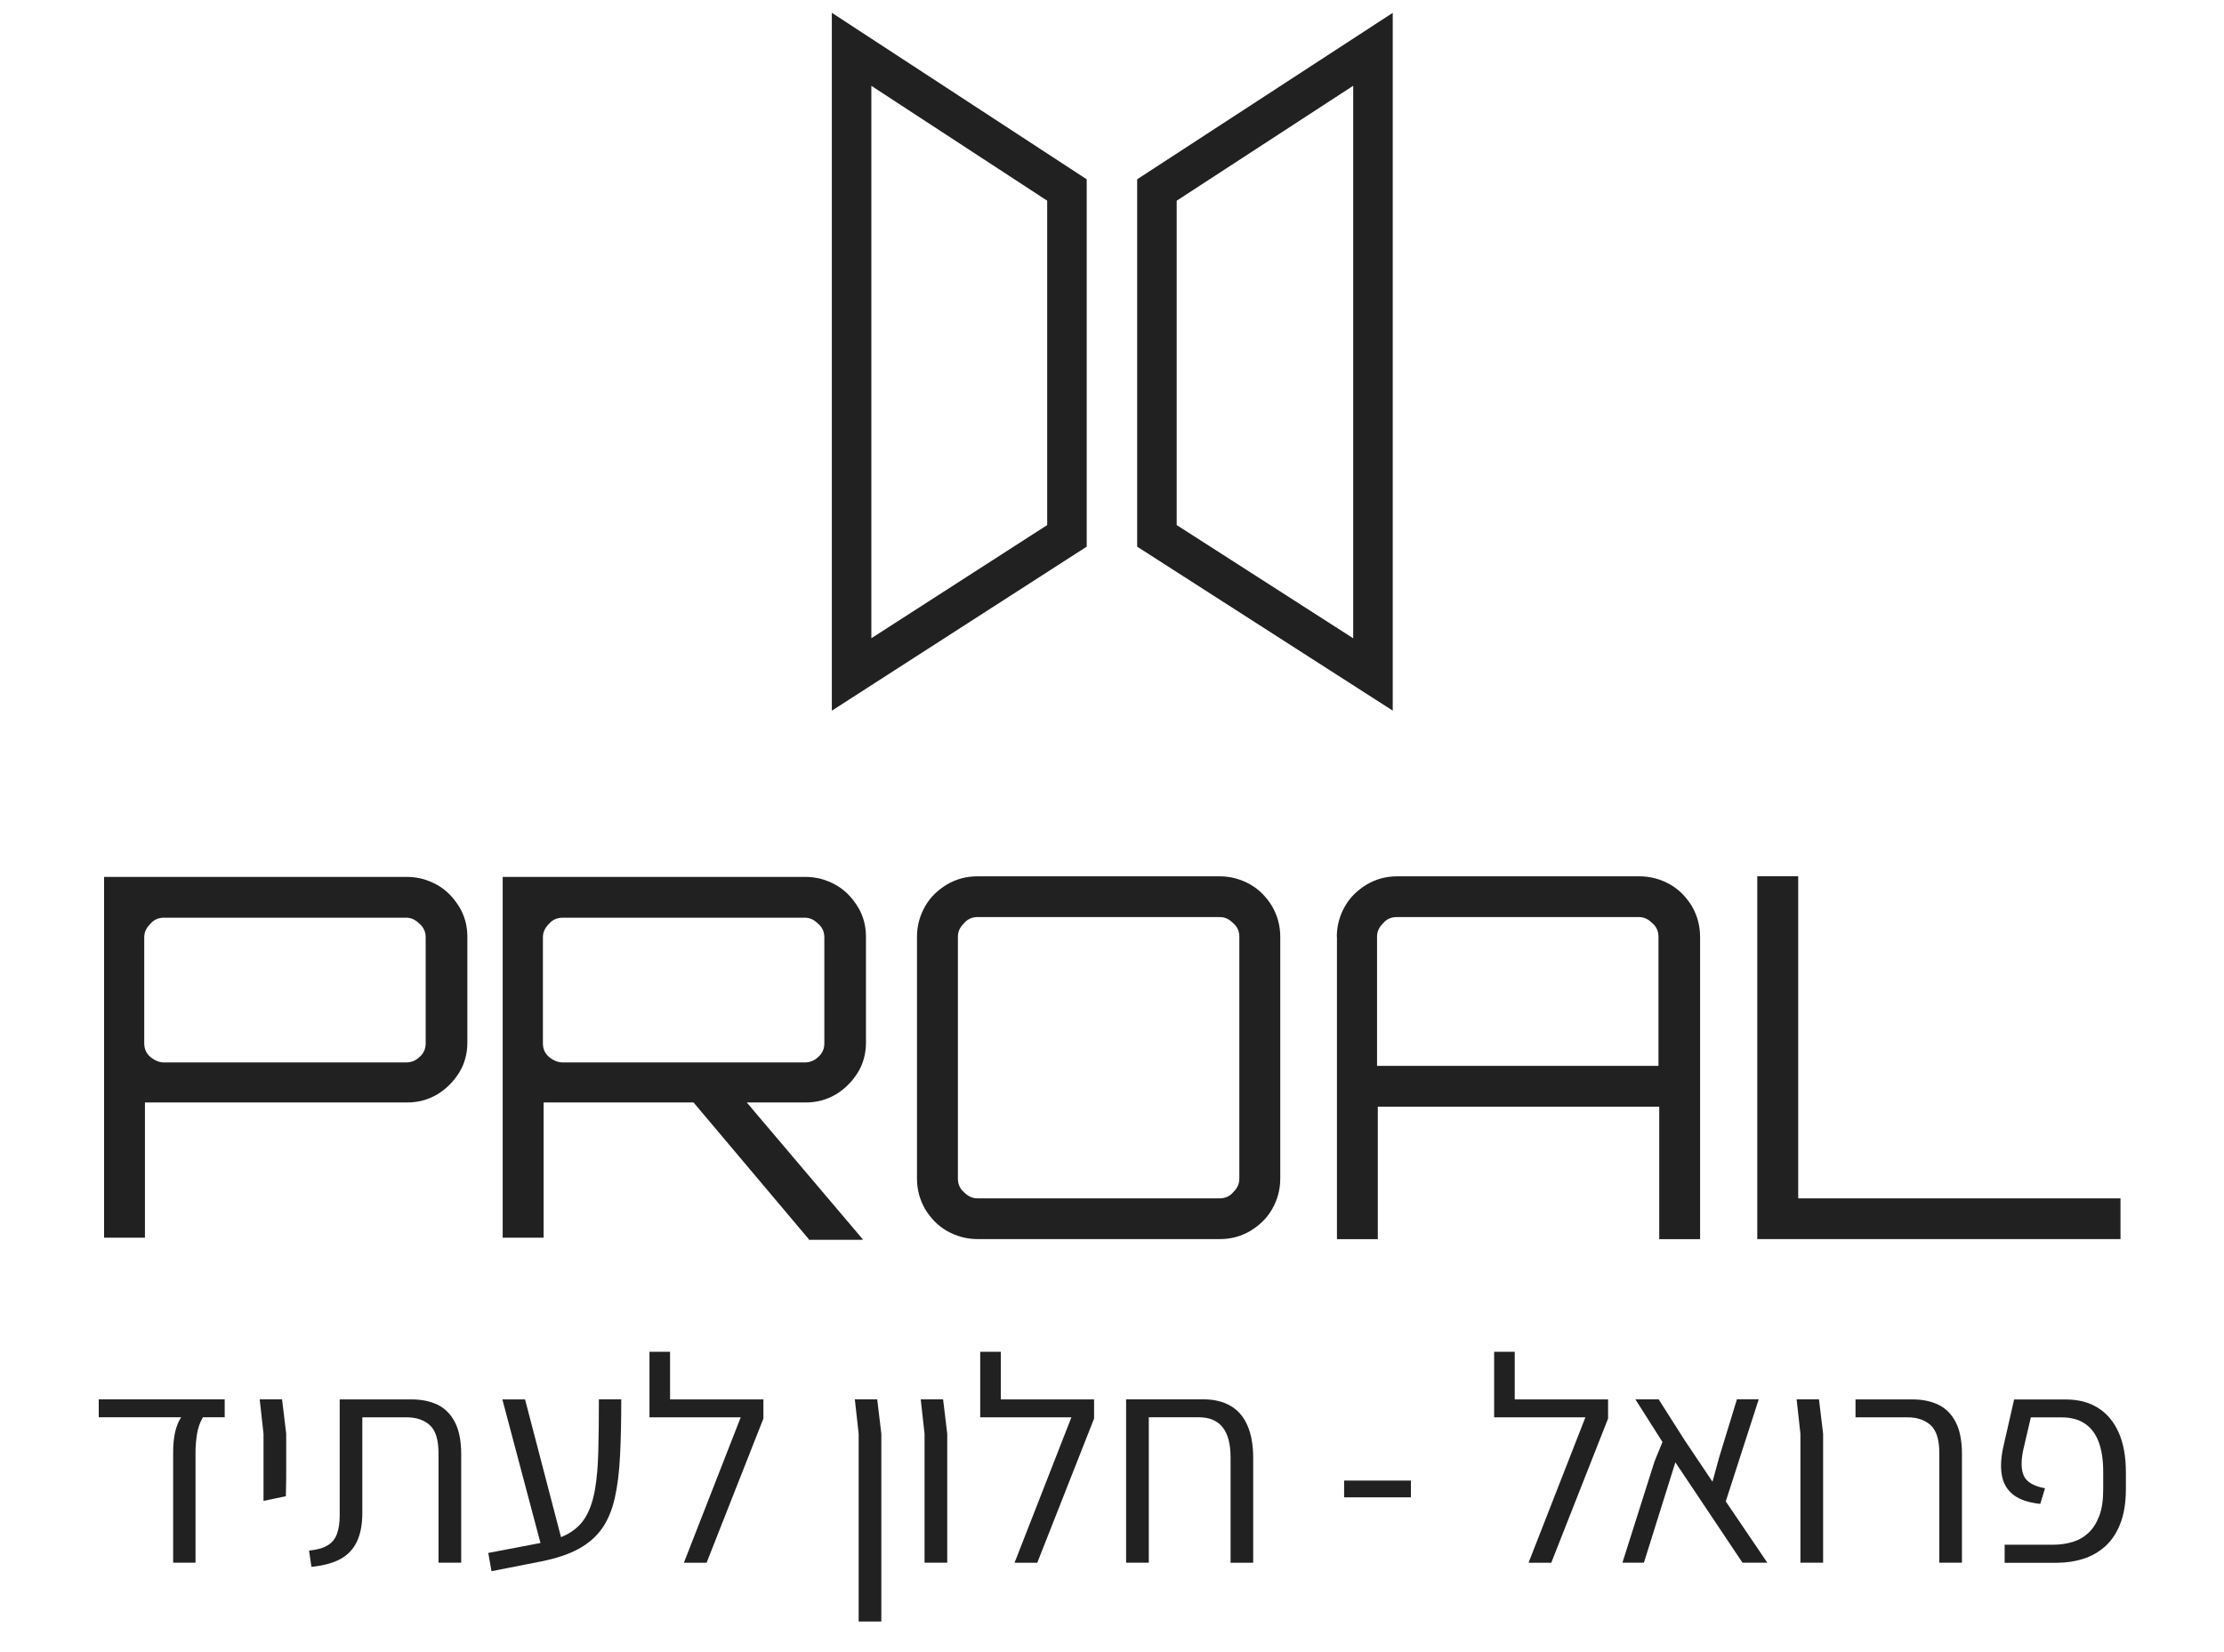 <?xml version="1.0" encoding="UTF-8"?>
<svg xmlns="http://www.w3.org/2000/svg" version="1.1" viewBox="0 0 350 260">
  <defs>
    <style>
      .cls-1 {
        display: none;
      }

      .cls-2 {
        fill: none;
        stroke: #212121;
        stroke-miterlimit: 10;
        stroke-width: 6.22px;
      }

      .cls-3 {
        fill: #212121;
      }
    </style>
  </defs>
  <!-- Generator: Adobe Illustrator 29.1.0, SVG Export Plug-In . SVG Version: 1.2.0 Build 2)  -->
  <g>
    <g id="Layer_1">
      <g>
        <g>
          <path class="cls-3" d="M25.81,167.2h38.07c.86,0,1.61-.32,2.14-.86.64-.53.97-1.28.97-2.14v-16.68c0-.86-.32-1.6-.97-2.14-.64-.64-1.29-.96-2.14-.96H25.81c-.86,0-1.61.32-2.14.96-.64.64-.97,1.28-.97,2.14v16.68c0,.86.32,1.6.97,2.14.64.53,1.39.86,2.14.86M16.38,195v-57h47.62c1.72,0,3.32.43,4.83,1.28,1.5.86,2.57,2.03,3.43,3.42.86,1.39,1.29,2.99,1.29,4.71v16.68c0,1.71-.43,3.32-1.29,4.71-.86,1.39-2.04,2.57-3.43,3.42-1.5.86-3,1.28-4.83,1.28H22.81v21.28h-6.43v.21Z"/>
          <path class="cls-3" d="M127.27,195l-18.66-22.14h8.37l18.77,22.14v.11h-8.47v-.11ZM88.55,167.2h38.07c.86,0,1.61-.32,2.14-.86.64-.53.97-1.28.97-2.14v-16.68c0-.86-.32-1.6-.97-2.14-.64-.64-1.29-.96-2.14-.96h-38.07c-.86,0-1.61.32-2.14.96-.64.64-.97,1.28-.97,2.14v16.68c0,.86.32,1.6.97,2.14.64.53,1.39.86,2.14.86M79.11,195v-57h47.62c1.72,0,3.32.43,4.83,1.28,1.5.86,2.57,2.03,3.43,3.42.86,1.39,1.29,2.99,1.29,4.71v16.68c0,1.71-.43,3.32-1.29,4.71-.86,1.39-2.04,2.57-3.43,3.42-1.5.86-3,1.28-4.83,1.28h-41.18v21.28h-6.43v.21Z"/>
          <path class="cls-3" d="M153.86,188.59h38.07c.86,0,1.61-.32,2.14-.96.64-.64.97-1.28.97-2.14v-38.07c0-.86-.32-1.6-.97-2.14-.64-.64-1.29-.96-2.14-.96h-38.07c-.86,0-1.61.32-2.14.96-.64.64-.97,1.28-.97,2.14v38.07c0,.86.32,1.6.97,2.14.64.64,1.29.96,2.14.96M153.86,195c-1.72,0-3.32-.43-4.83-1.28-1.5-.86-2.57-2.03-3.43-3.42-.86-1.5-1.29-3.1-1.29-4.81v-38.07c0-1.71.43-3.31,1.29-4.81s2.04-2.57,3.43-3.42c1.5-.86,3-1.28,4.83-1.28h38.07c1.72,0,3.32.43,4.83,1.28,1.5.86,2.57,2.03,3.43,3.42.86,1.5,1.29,3.1,1.29,4.81v38.07c0,1.71-.43,3.31-1.29,4.81-.86,1.5-2.04,2.57-3.43,3.42-1.5.86-3,1.28-4.83,1.28h-38.07Z"/>
          <path class="cls-3" d="M261,167.74v-20.32c0-.86-.32-1.6-.97-2.14-.64-.64-1.29-.96-2.14-.96h-38.07c-.86,0-1.61.32-2.14.96-.64.64-.97,1.28-.97,2.14v20.32h44.29ZM210.38,147.42c0-1.71.43-3.31,1.29-4.81s2.04-2.57,3.43-3.42c1.5-.86,3-1.28,4.83-1.28h38.07c1.72,0,3.32.43,4.83,1.28,1.5.86,2.57,2.03,3.43,3.42.86,1.5,1.29,3.1,1.29,4.81v47.59h-6.43v-20.85h-44.29v20.85h-6.43v-47.59Z"/>
          <polygon class="cls-3" points="276.55 195 276.55 137.9 282.99 137.9 282.99 188.59 333.71 188.59 333.71 195 276.55 195"/>
          <polygon class="cls-2" points="182.07 29.9 216.07 7.76 216.07 106.14 182.07 84.33 182.07 29.9"/>
          <polygon class="cls-2" points="167.91 29.9 134.02 7.76 134.02 106.14 167.91 84.33 167.91 29.9"/>
        </g>
        <g class="cls-1">
          <path class="cls-3" d="M29.19,246.11v-17.82c0-2.2-.47-3.73-1.41-4.57-.94-.85-2.2-1.27-3.76-1.27h-8.48v-2.92h9.29c1.6,0,2.99.29,4.19.86,1.2.58,2.14,1.52,2.83,2.83.69,1.31,1.03,3.05,1.03,5.22v17.68h-3.69Z"/>
          <path class="cls-3" d="M56.21,246.11v-17.15c0-4.34-1.72-6.51-5.17-6.51h-11.83v-2.92h12.65c1.66,0,3.1.34,4.31,1.03,1.21.69,2.14,1.74,2.78,3.16.64,1.42.96,3.22.96,5.39v17h-3.69ZM39.2,246.11v-25.34h3.69v25.34h-3.69Z"/>
          <path class="cls-3" d="M65.88,246.11l3.54-18.63-3.69-7.95h3.78l3.4,8.09-3.35,18.49h-3.69ZM74.74,246.2l.38-2.92c2.65.58,4.79.51,6.42-.19,1.63-.7,2.83-2,3.59-3.88.77-1.88,1.1-4.33,1.01-7.33-.03-2.46-.36-4.38-.98-5.77-.62-1.39-1.44-2.38-2.44-2.97-1.01-.59-2.15-.89-3.43-.89s-2.41.28-3.31.84-1.59,1.29-2.08,2.18c-.5.89-.85,1.87-1.08,2.92l-1.1-2.01c.58-2.43,1.62-4.19,3.14-5.29,1.52-1.1,3.17-1.65,4.96-1.65,1.37,0,2.64.22,3.81.67,1.16.45,2.19,1.16,3.09,2.13.89.97,1.61,2.28,2.13,3.9s.81,3.61.84,5.94c.1,3.71-.43,6.74-1.58,9.1-1.15,2.36-2.86,4-5.13,4.91-2.27.91-5.01,1.01-8.24.31Z"/>
          <path class="cls-3" d="M94.19,222.44v-10.68h3.35v10.68h-3.35ZM99.79,246.11l9.25-23.66h-14.85v-2.92h18.54v3.11l-9.24,23.47h-3.69Z"/>
          <path class="cls-3" d="M128.25,255.69v-30.56l-.62-5.6h3.64l.67,5.6v30.56h-3.69Z"/>
          <path class="cls-3" d="M138.98,246.11v-20.98l-.62-5.6h3.64l.67,5.6v20.98h-3.69Z"/>
          <path class="cls-3" d="M148.03,222.44v-10.68h3.35v10.68h-3.35ZM153.63,246.11l9.24-23.66h-14.85v-2.92h18.54v3.11l-9.25,23.47h-3.69Z"/>
          <path class="cls-3" d="M188.79,246.11v-17.15c0-4.34-1.72-6.51-5.17-6.51h-11.83v-2.92h12.65c1.66,0,3.1.34,4.31,1.03,1.21.69,2.14,1.74,2.78,3.16.64,1.42.96,3.22.96,5.39v17h-3.69ZM171.79,246.11v-25.34h3.69v25.34h-3.69Z"/>
          <path class="cls-3" d="M207.28,235.47v-2.73h10.87v2.73h-10.87Z"/>
          <path class="cls-3" d="M231.71,222.44v-10.68h3.35v10.68h-3.35ZM237.31,246.11l9.24-23.66h-14.85v-2.92h18.54v3.11l-9.24,23.47h-3.69Z"/>
          <path class="cls-3" d="M276.16,246.11h-4.02l-10.92-16.33-5.13,16.33h-3.5l5.22-16.48,1.29-3.16-4.41-6.95h3.78l4.26,6.71,4.5,6.71,1.1-4.02,2.87-9.39h3.54l-5.36,16.62,6.75,9.96Z"/>
          <path class="cls-3" d="M281.58,246.11v-20.98l-.62-5.6h3.64l.67,5.6v20.98h-3.69Z"/>
          <path class="cls-3" d="M304.18,246.11v-17.82c0-2.2-.47-3.73-1.41-4.57-.94-.85-2.2-1.27-3.76-1.27h-8.48v-2.92h9.29c1.6,0,2.99.29,4.19.86,1.2.58,2.14,1.52,2.83,2.83s1.03,3.05,1.03,5.22v17.68h-3.69Z"/>
          <path class="cls-3" d="M314.82,246.11v-2.92h7.81c1.18,0,2.27-.15,3.26-.46.99-.3,1.85-.8,2.59-1.48s1.32-1.61,1.75-2.75c.43-1.15.65-2.57.65-4.26v-2.92c0-1.95-.25-3.58-.74-4.89-.5-1.31-1.24-2.3-2.25-2.97-1.01-.67-2.26-1.01-3.76-1.01h-5.03l-1.24,5.32c-.38,1.85-.34,3.27.12,4.24.46.97,1.6,1.64,3.43,1.99l-.77,2.54c-1.88-.19-3.33-.67-4.34-1.44-1.01-.77-1.64-1.79-1.89-3.07-.26-1.28-.21-2.78.14-4.5l1.82-8h8.38c2.04,0,3.79.45,5.24,1.34,1.45.89,2.58,2.22,3.38,3.98.8,1.76,1.2,3.94,1.2,6.56v2.68c0,2.2-.3,4.07-.89,5.6-.59,1.53-1.41,2.77-2.44,3.71-1.04.94-2.24,1.63-3.59,2.06-1.36.43-2.8.65-4.34.65h-8.48Z"/>
        </g>
        <g>
          <path class="cls-3" d="M27.25,245.92v-17.46c0-1.17.11-2.22.32-3.13.22-.91.52-1.67.93-2.29h-12.96v-2.82h19.82v2.82h-3.43c-.46.77-.77,1.66-.93,2.66-.15,1-.23,1.92-.23,2.76v17.46h-3.52Z"/>
          <path class="cls-3" d="M41.47,236.2v-10.56l-.6-5.42h3.52l.65,5.42v6.9l-.05,2.92-3.52.74Z"/>
          <path class="cls-3" d="M49.01,246.57l-.37-2.55c1.27-.12,2.25-.4,2.94-.83.69-.43,1.18-1.04,1.46-1.83s.42-1.75.42-2.89v-18.24h11.34c1.54,0,2.89.28,4.05.83,1.16.56,2.07,1.47,2.73,2.73.66,1.27,1,2.95,1,5.05v17.08h-3.57v-17.22c0-2.13-.46-3.6-1.37-4.42-.91-.82-2.12-1.23-3.63-1.23h-6.99v15.05c0,1.82-.29,3.33-.86,4.52s-1.44,2.1-2.59,2.73c-1.16.63-2.68,1.04-4.56,1.23Z"/>
          <path class="cls-3" d="M77.35,247.26l-.51-2.87,8.24-1.57c1.82-.34,3.31-.85,4.47-1.53,1.16-.68,2.05-1.57,2.69-2.69.63-1.11,1.1-2.5,1.39-4.17.29-1.67.47-3.67.53-6.02.06-2.34.09-5.08.09-8.19h3.52c0,3.33-.06,6.28-.19,8.84-.12,2.56-.4,4.79-.83,6.69-.43,1.9-1.1,3.5-2.01,4.79-.91,1.3-2.15,2.37-3.7,3.22-1.56.85-3.53,1.5-5.9,1.97l-7.78,1.53ZM85.13,243.1l-6.07-22.87h3.57l5.97,22.87h-3.47Z"/>
          <path class="cls-3" d="M102.21,223.05v-10.32h3.24v10.32h-3.24ZM107.63,245.92l8.94-22.87h-14.35v-2.82h17.92v3.01l-8.94,22.69h-3.57Z"/>
          <path class="cls-3" d="M135.13,255.18v-29.54l-.6-5.42h3.52l.65,5.42v29.54h-3.57Z"/>
          <path class="cls-3" d="M145.5,245.92v-20.28l-.6-5.42h3.52l.65,5.42v20.28h-3.57Z"/>
          <path class="cls-3" d="M154.26,223.05v-10.32h3.24v10.32h-3.24ZM159.67,245.92l8.94-22.87h-14.35v-2.82h17.92v3.01l-8.94,22.69h-3.57Z"/>
          <path class="cls-3" d="M193.66,245.92v-16.58c0-4.2-1.67-6.3-5-6.3h-11.44v-2.82h12.22c1.6,0,2.99.33,4.17,1,1.17.66,2.07,1.68,2.68,3.06.62,1.37.93,3.11.93,5.21v16.44h-3.57ZM177.22,245.92v-24.49h3.57v24.49h-3.57Z"/>
          <path class="cls-3" d="M211.53,235.64v-2.64h10.51v2.64h-10.51Z"/>
          <path class="cls-3" d="M235.14,223.05v-10.32h3.24v10.32h-3.24ZM240.56,245.92l8.94-22.87h-14.35v-2.82h17.92v3.01l-8.94,22.69h-3.57Z"/>
          <path class="cls-3" d="M278.11,245.92h-3.89l-10.56-15.79-4.95,15.79h-3.38l5.05-15.93,1.25-3.06-4.26-6.71h3.66l4.12,6.48,4.35,6.48,1.07-3.89,2.78-9.08h3.43l-5.19,16.07,6.53,9.63Z"/>
          <path class="cls-3" d="M283.34,245.92v-20.28l-.6-5.42h3.52l.65,5.42v20.28h-3.57Z"/>
          <path class="cls-3" d="M305.2,245.92v-17.22c0-2.13-.46-3.6-1.37-4.42-.91-.82-2.12-1.23-3.63-1.23h-8.19v-2.82h8.98c1.54,0,2.89.28,4.05.83s2.07,1.47,2.73,2.73c.66,1.27.99,2.95.99,5.05v17.08h-3.57Z"/>
          <path class="cls-3" d="M315.48,245.92v-2.82h7.55c1.14,0,2.19-.15,3.15-.44.96-.29,1.79-.77,2.5-1.44.71-.66,1.27-1.55,1.69-2.66.42-1.11.62-2.48.62-4.12v-2.82c0-1.88-.24-3.46-.72-4.72-.48-1.27-1.2-2.22-2.18-2.87-.97-.65-2.18-.97-3.63-.97h-4.86l-1.2,5.14c-.37,1.79-.33,3.16.12,4.1.45.94,1.55,1.58,3.31,1.92l-.74,2.45c-1.82-.19-3.22-.65-4.19-1.39-.97-.74-1.58-1.73-1.83-2.96-.25-1.23-.2-2.68.14-4.35l1.76-7.73h8.1c1.98,0,3.67.43,5.07,1.3s2.49,2.15,3.26,3.84c.77,1.7,1.16,3.81,1.16,6.34v2.59c0,2.13-.29,3.94-.86,5.42-.57,1.48-1.36,2.68-2.36,3.59-1,.91-2.16,1.57-3.47,1.99-1.31.42-2.71.63-4.19.63h-8.19Z"/>
        </g>
      </g>
    </g>
  </g>
</svg>